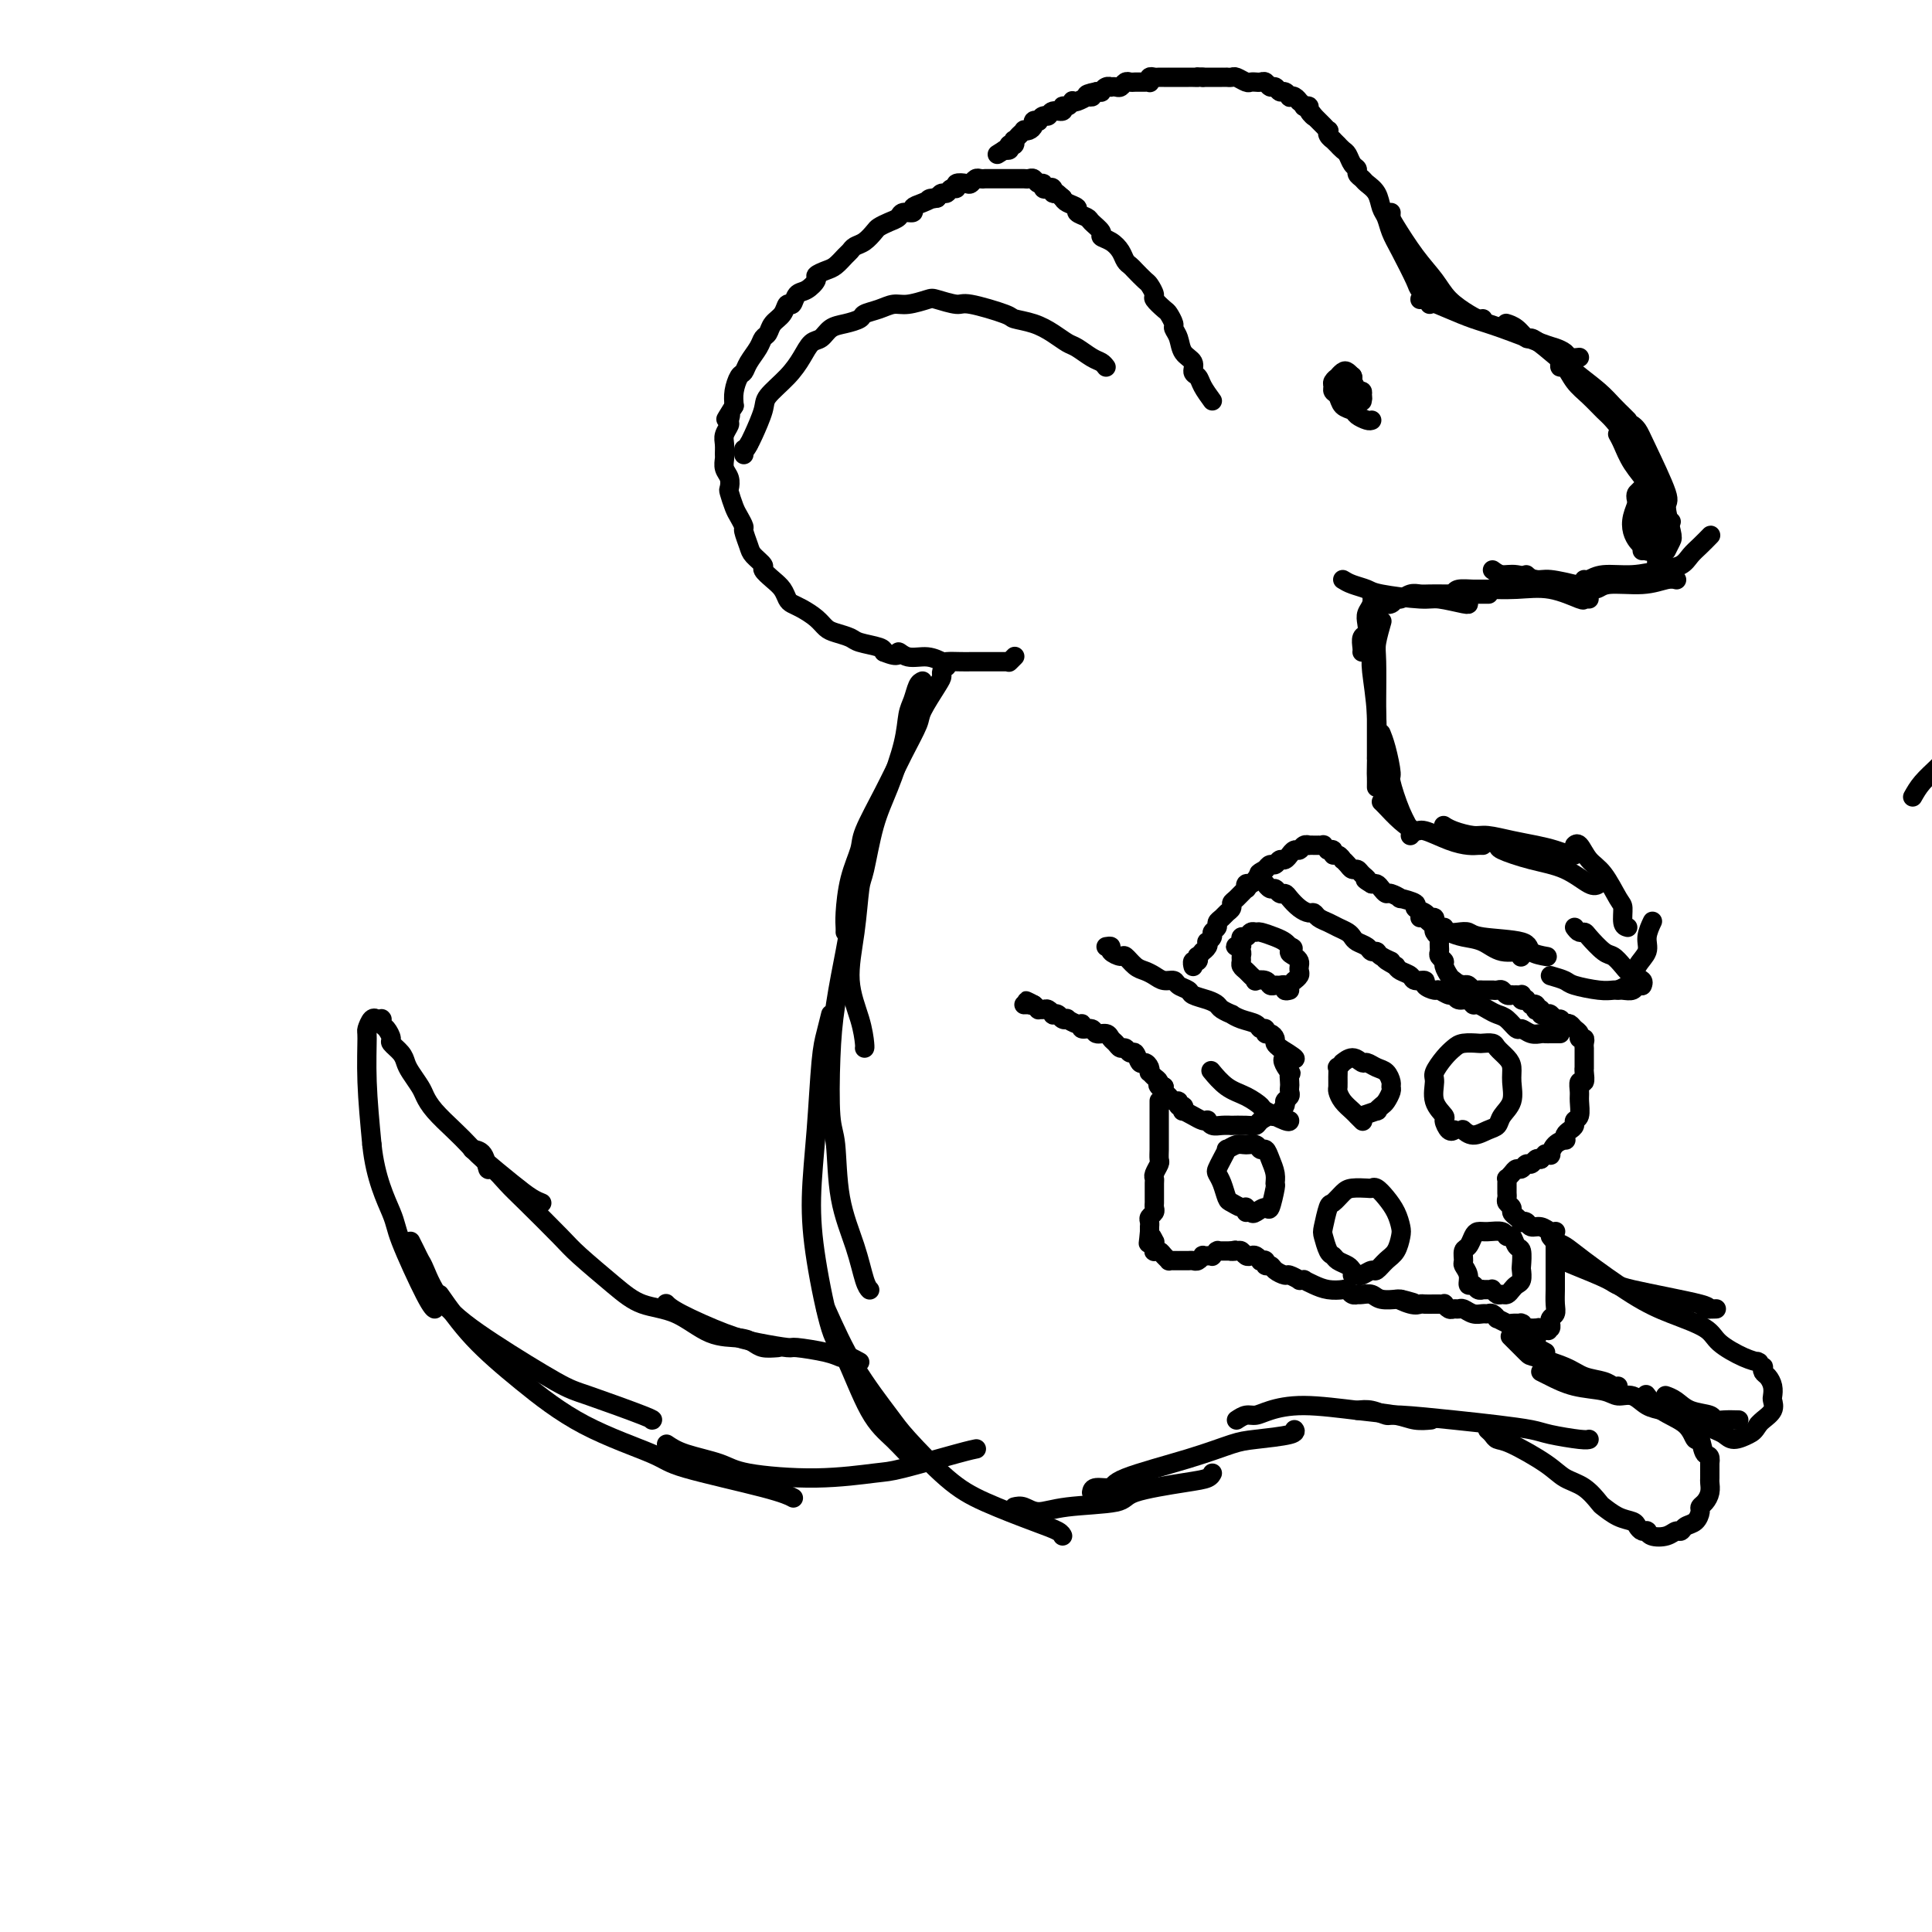 <svg viewBox='0 0 400 400' version='1.1' xmlns='http://www.w3.org/2000/svg' xmlns:xlink='http://www.w3.org/1999/xlink'><g fill='none' stroke='#000000' stroke-width='4' stroke-linecap='round' stroke-linejoin='round'><path d='M294,190c0.358,-0.089 0.717,-0.178 1,0c0.283,0.178 0.491,0.624 1,1c0.509,0.376 1.321,0.683 2,1c0.679,0.317 1.227,0.644 2,1c0.773,0.356 1.773,0.740 3,1c1.227,0.260 2.682,0.396 4,1c1.318,0.604 2.497,1.677 4,2c1.503,0.323 3.328,-0.105 4,0c0.672,0.105 0.192,0.744 0,1c-0.192,0.256 -0.096,0.128 0,0'/><path d='M299,192c0.249,0.416 0.498,0.831 1,1c0.502,0.169 1.256,0.090 2,0c0.744,-0.090 1.479,-0.192 2,0c0.521,0.192 0.830,0.678 3,1c2.170,0.322 6.203,0.478 8,1c1.797,0.522 1.358,1.408 2,2c0.642,0.592 2.365,0.890 3,1c0.635,0.110 0.181,0.031 0,0c-0.181,-0.031 -0.091,-0.016 0,0'/><path d='M321,202c1.172,0.340 2.344,0.679 3,1c0.656,0.321 0.795,0.623 2,1c1.205,0.377 3.474,0.829 5,1c1.526,0.171 2.307,0.060 3,0c0.693,-0.060 1.296,-0.069 2,0c0.704,0.069 1.508,0.214 2,0c0.492,-0.214 0.671,-0.788 1,-1c0.329,-0.212 0.808,-0.060 1,0c0.192,0.060 0.096,0.030 0,0'/><path d='M335,205c0.746,-0.381 1.491,-0.762 2,-1c0.509,-0.238 0.781,-0.334 1,-1c0.219,-0.666 0.384,-1.902 1,-3c0.616,-1.098 1.682,-2.060 2,-3c0.318,-0.940 -0.111,-1.860 0,-3c0.111,-1.140 0.761,-2.499 1,-3c0.239,-0.501 0.068,-0.143 0,0c-0.068,0.143 -0.034,0.072 0,0'/><path d='M337,192c-0.434,-0.108 -0.868,-0.215 -1,-1c-0.132,-0.785 0.039,-2.246 0,-3c-0.039,-0.754 -0.287,-0.801 -1,-2c-0.713,-1.199 -1.890,-3.551 -3,-5c-1.110,-1.449 -2.153,-1.997 -3,-3c-0.847,-1.003 -1.497,-2.462 -2,-3c-0.503,-0.538 -0.858,-0.154 -1,0c-0.142,0.154 -0.071,0.077 0,0'/><path d='M331,183c-0.444,0.294 -0.887,0.587 -2,0c-1.113,-0.587 -2.894,-2.056 -5,-3c-2.106,-0.944 -4.537,-1.363 -7,-2c-2.463,-0.637 -4.959,-1.490 -6,-2c-1.041,-0.510 -0.626,-0.676 -1,-1c-0.374,-0.324 -1.535,-0.807 -2,-1c-0.465,-0.193 -0.232,-0.097 0,0'/><path d='M326,177c-0.173,0.089 -0.347,0.177 -1,0c-0.653,-0.177 -1.787,-0.621 -3,-1c-1.213,-0.379 -2.506,-0.693 -4,-1c-1.494,-0.307 -3.189,-0.608 -5,-1c-1.811,-0.392 -3.740,-0.876 -5,-1c-1.260,-0.124 -1.853,0.111 -3,0c-1.147,-0.111 -2.847,-0.568 -4,-1c-1.153,-0.432 -1.758,-0.838 -2,-1c-0.242,-0.162 -0.121,-0.081 0,0'/><path d='M307,175c-0.280,-0.013 -0.560,-0.027 -1,0c-0.440,0.027 -1.041,0.093 -2,0c-0.959,-0.093 -2.278,-0.347 -4,-1c-1.722,-0.653 -3.849,-1.706 -5,-2c-1.151,-0.294 -1.328,0.170 -2,0c-0.672,-0.170 -1.840,-0.973 -3,-2c-1.160,-1.027 -2.312,-2.276 -3,-3c-0.688,-0.724 -0.911,-0.921 -1,-1c-0.089,-0.079 -0.045,-0.039 0,0'/><path d='M292,173c0.164,-0.145 0.328,-0.289 0,-1c-0.328,-0.711 -1.149,-1.988 -2,-4c-0.851,-2.012 -1.730,-4.760 -2,-6c-0.270,-1.240 0.071,-0.973 0,-2c-0.071,-1.027 -0.555,-3.347 -1,-5c-0.445,-1.653 -0.851,-2.637 -1,-3c-0.149,-0.363 -0.043,-0.104 0,0c0.043,0.104 0.021,0.052 0,0'/><path d='M285,163c0.008,-0.742 0.016,-1.485 0,-2c-0.016,-0.515 -0.057,-0.804 0,-3c0.057,-2.196 0.211,-6.300 0,-10c-0.211,-3.700 -0.788,-6.996 -1,-9c-0.212,-2.004 -0.061,-2.715 0,-3c0.061,-0.285 0.030,-0.142 0,0'/><path d='M285,157c0.000,-0.331 0.000,-0.662 0,-1c-0.000,-0.338 -0.001,-0.682 0,-2c0.001,-1.318 0.004,-3.608 0,-5c-0.004,-1.392 -0.015,-1.886 0,-4c0.015,-2.114 0.057,-5.848 0,-8c-0.057,-2.152 -0.211,-2.721 0,-4c0.211,-1.279 0.788,-3.267 1,-4c0.212,-0.733 0.061,-0.209 0,0c-0.061,0.209 -0.030,0.105 0,0'/><path d='M282,135c0.030,-0.214 0.060,-0.427 0,-1c-0.060,-0.573 -0.208,-1.504 0,-2c0.208,-0.496 0.774,-0.557 1,-1c0.226,-0.443 0.113,-1.268 0,-2c-0.113,-0.732 -0.226,-1.372 0,-2c0.226,-0.628 0.792,-1.246 1,-2c0.208,-0.754 0.060,-1.644 0,-2c-0.060,-0.356 -0.030,-0.178 0,0'/><path d='M278,120c0.537,0.331 1.075,0.662 2,1c0.925,0.338 2.238,0.683 3,1c0.762,0.317 0.975,0.607 3,1c2.025,0.393 5.863,0.890 8,1c2.137,0.110 2.573,-0.166 4,0c1.427,0.166 3.846,0.776 5,1c1.154,0.224 1.044,0.064 1,0c-0.044,-0.064 -0.022,-0.032 0,0'/><path d='M286,125c0.750,0.121 1.499,0.243 2,0c0.501,-0.243 0.752,-0.850 1,-1c0.248,-0.150 0.492,0.156 1,0c0.508,-0.156 1.279,-0.774 2,-1c0.721,-0.226 1.391,-0.061 2,0c0.609,0.061 1.156,0.016 2,0c0.844,-0.016 1.985,-0.004 3,0c1.015,0.004 1.905,0.001 3,0c1.095,-0.001 2.397,-0.000 3,0c0.603,0.000 0.509,0.000 1,0c0.491,-0.000 1.569,-0.000 2,0c0.431,0.000 0.216,0.000 0,0'/><path d='M301,123c0.137,-0.424 0.274,-0.848 1,-1c0.726,-0.152 2.041,-0.033 3,0c0.959,0.033 1.562,-0.019 3,0c1.438,0.019 3.709,0.110 6,0c2.291,-0.110 4.600,-0.422 7,0c2.400,0.422 4.891,1.577 6,2c1.109,0.423 0.837,0.114 1,0c0.163,-0.114 0.761,-0.033 1,0c0.239,0.033 0.120,0.016 0,0'/><path d='M309,118c0.613,0.455 1.227,0.910 2,1c0.773,0.090 1.706,-0.186 3,0c1.294,0.186 2.949,0.834 4,1c1.051,0.166 1.498,-0.151 3,0c1.502,0.151 4.058,0.772 5,1c0.942,0.228 0.269,0.065 0,0c-0.269,-0.065 -0.135,-0.033 0,0'/><path d='M316,119c0.341,0.299 0.681,0.598 1,1c0.319,0.402 0.615,0.907 2,1c1.385,0.093 3.859,-0.228 6,0c2.141,0.228 3.951,1.003 5,1c1.049,-0.003 1.339,-0.785 3,-1c1.661,-0.215 4.693,0.138 7,0c2.307,-0.138 3.890,-0.768 5,-1c1.110,-0.232 1.746,-0.066 2,0c0.254,0.066 0.127,0.033 0,0'/><path d='M328,120c0.224,0.120 0.448,0.240 1,0c0.552,-0.240 1.432,-0.841 3,-1c1.568,-0.159 3.823,0.124 6,0c2.177,-0.124 4.275,-0.654 6,-1c1.725,-0.346 3.075,-0.510 4,-1c0.925,-0.490 1.425,-1.308 2,-2c0.575,-0.692 1.226,-1.258 2,-2c0.774,-0.742 1.670,-1.661 2,-2c0.330,-0.339 0.094,-0.097 0,0c-0.094,0.097 -0.047,0.048 0,0'/><path d='M345,114c0.385,-0.764 0.769,-1.527 1,-2c0.231,-0.473 0.308,-0.655 0,-2c-0.308,-1.345 -1.000,-3.853 -1,-5c0.000,-1.147 0.693,-0.935 0,-3c-0.693,-2.065 -2.774,-6.409 -4,-9c-1.226,-2.591 -1.599,-3.428 -2,-4c-0.401,-0.572 -0.829,-0.878 -1,-1c-0.171,-0.122 -0.086,-0.061 0,0'/><path d='M346,108c-0.367,-0.278 -0.735,-0.555 -1,-1c-0.265,-0.445 -0.428,-1.057 -1,-2c-0.572,-0.943 -1.555,-2.218 -2,-3c-0.445,-0.782 -0.354,-1.071 -1,-2c-0.646,-0.929 -2.029,-2.496 -3,-4c-0.971,-1.504 -1.531,-2.943 -2,-4c-0.469,-1.057 -0.848,-1.730 -1,-2c-0.152,-0.270 -0.076,-0.135 0,0'/><path d='M341,103c-0.050,-0.716 -0.100,-1.431 0,-2c0.100,-0.569 0.351,-0.991 0,-2c-0.351,-1.009 -1.304,-2.605 -2,-4c-0.696,-1.395 -1.135,-2.588 -2,-4c-0.865,-1.412 -2.158,-3.041 -3,-4c-0.842,-0.959 -1.235,-1.247 -2,-2c-0.765,-0.753 -1.904,-1.971 -3,-3c-1.096,-1.029 -2.150,-1.870 -3,-3c-0.850,-1.130 -1.496,-2.550 -2,-3c-0.504,-0.450 -0.867,0.071 -1,0c-0.133,-0.071 -0.038,-0.735 0,-1c0.038,-0.265 0.019,-0.133 0,0'/><path d='M337,87c-0.258,-0.264 -0.516,-0.529 -1,-1c-0.484,-0.471 -1.194,-1.150 -2,-2c-0.806,-0.850 -1.707,-1.872 -3,-3c-1.293,-1.128 -2.979,-2.361 -5,-4c-2.021,-1.639 -4.377,-3.683 -6,-5c-1.623,-1.317 -2.512,-1.908 -3,-2c-0.488,-0.092 -0.574,0.316 -1,0c-0.426,-0.316 -1.192,-1.354 -2,-2c-0.808,-0.646 -1.660,-0.899 -2,-1c-0.340,-0.101 -0.170,-0.051 0,0'/><path d='M327,74c-0.783,0.085 -1.566,0.171 -2,0c-0.434,-0.171 -0.520,-0.598 -1,-1c-0.480,-0.402 -1.354,-0.779 -2,-1c-0.646,-0.221 -1.063,-0.287 -3,-1c-1.937,-0.713 -5.395,-2.072 -8,-3c-2.605,-0.928 -4.358,-1.426 -6,-2c-1.642,-0.574 -3.172,-1.226 -5,-2c-1.828,-0.774 -3.954,-1.671 -5,-2c-1.046,-0.329 -1.012,-0.088 -1,0c0.012,0.088 0.004,0.025 0,0c-0.004,-0.025 -0.002,-0.013 0,0'/><path d='M307,66c-0.300,0.047 -0.599,0.094 -1,0c-0.401,-0.094 -0.902,-0.330 -2,-1c-1.098,-0.670 -2.792,-1.776 -4,-3c-1.208,-1.224 -1.931,-2.566 -3,-4c-1.069,-1.434 -2.482,-2.959 -4,-5c-1.518,-2.041 -3.139,-4.599 -4,-6c-0.861,-1.401 -0.963,-1.647 -1,-2c-0.037,-0.353 -0.011,-0.815 0,-1c0.011,-0.185 0.005,-0.092 0,0'/><path d='M296,63c0.217,-0.215 0.433,-0.430 0,-1c-0.433,-0.570 -1.516,-1.493 -2,-2c-0.484,-0.507 -0.367,-0.596 -1,-2c-0.633,-1.404 -2.014,-4.123 -3,-6c-0.986,-1.877 -1.578,-2.912 -2,-4c-0.422,-1.088 -0.676,-2.228 -1,-3c-0.324,-0.772 -0.718,-1.176 -1,-2c-0.282,-0.824 -0.453,-2.066 -1,-3c-0.547,-0.934 -1.470,-1.559 -2,-2c-0.530,-0.441 -0.667,-0.699 -1,-1c-0.333,-0.301 -0.862,-0.644 -1,-1c-0.138,-0.356 0.117,-0.727 0,-1c-0.117,-0.273 -0.605,-0.450 -1,-1c-0.395,-0.550 -0.698,-1.472 -1,-2c-0.302,-0.528 -0.602,-0.663 -1,-1c-0.398,-0.337 -0.895,-0.878 -1,-1c-0.105,-0.122 0.182,0.173 0,0c-0.182,-0.173 -0.832,-0.816 -1,-1c-0.168,-0.184 0.147,0.090 0,0c-0.147,-0.090 -0.756,-0.545 -1,-1c-0.244,-0.455 -0.122,-0.911 0,-1c0.122,-0.089 0.244,0.187 0,0c-0.244,-0.187 -0.853,-0.837 -1,-1c-0.147,-0.163 0.167,0.163 0,0c-0.167,-0.163 -0.814,-0.813 -1,-1c-0.186,-0.187 0.090,0.089 0,0c-0.090,-0.089 -0.545,-0.545 -1,-1'/><path d='M272,24c-1.946,-2.430 -0.310,-0.507 0,0c0.310,0.507 -0.705,-0.404 -1,-1c-0.295,-0.596 0.132,-0.877 0,-1c-0.132,-0.123 -0.823,-0.089 -1,0c-0.177,0.089 0.159,0.234 0,0c-0.159,-0.234 -0.812,-0.846 -1,-1c-0.188,-0.154 0.090,0.151 0,0c-0.090,-0.151 -0.549,-0.757 -1,-1c-0.451,-0.243 -0.894,-0.122 -1,0c-0.106,0.122 0.126,0.244 0,0c-0.126,-0.244 -0.611,-0.854 -1,-1c-0.389,-0.146 -0.681,0.171 -1,0c-0.319,-0.171 -0.664,-0.830 -1,-1c-0.336,-0.170 -0.664,0.151 -1,0c-0.336,-0.151 -0.682,-0.773 -1,-1c-0.318,-0.227 -0.609,-0.060 -1,0c-0.391,0.060 -0.882,0.012 -1,0c-0.118,-0.012 0.137,0.011 0,0c-0.137,-0.011 -0.668,-0.055 -1,0c-0.332,0.055 -0.466,0.211 -1,0c-0.534,-0.211 -1.468,-0.789 -2,-1c-0.532,-0.211 -0.664,-0.057 -1,0c-0.336,0.057 -0.878,0.015 -1,0c-0.122,-0.015 0.175,-0.004 0,0c-0.175,0.004 -0.821,0.001 -1,0c-0.179,-0.001 0.111,-0.000 0,0c-0.111,0.000 -0.621,0.000 -1,0c-0.379,-0.000 -0.627,-0.000 -1,0c-0.373,0.000 -0.870,0.000 -1,0c-0.130,-0.000 0.106,-0.000 0,0c-0.106,0.000 -0.553,0.000 -1,0'/><path d='M249,16c-2.194,-0.155 -1.181,-0.041 -1,0c0.181,0.041 -0.472,0.011 -1,0c-0.528,-0.011 -0.930,-0.003 -1,0c-0.070,0.003 0.192,0.001 0,0c-0.192,-0.001 -0.839,-0.000 -1,0c-0.161,0.000 0.163,0.000 0,0c-0.163,-0.000 -0.813,-0.000 -1,0c-0.187,0.000 0.091,0.000 0,0c-0.091,-0.000 -0.549,-0.000 -1,0c-0.451,0.000 -0.894,0.000 -1,0c-0.106,-0.000 0.126,-0.001 0,0c-0.126,0.001 -0.608,0.004 -1,0c-0.392,-0.004 -0.693,-0.015 -1,0c-0.307,0.015 -0.621,0.057 -1,0c-0.379,-0.057 -0.824,-0.211 -1,0c-0.176,0.211 -0.085,0.789 0,1c0.085,0.211 0.163,0.057 0,0c-0.163,-0.057 -0.569,-0.015 -1,0c-0.431,0.015 -0.889,0.003 -1,0c-0.111,-0.003 0.125,0.003 0,0c-0.125,-0.003 -0.611,-0.015 -1,0c-0.389,0.015 -0.683,0.056 -1,0c-0.317,-0.056 -0.659,-0.211 -1,0c-0.341,0.211 -0.683,0.788 -1,1c-0.317,0.212 -0.611,0.061 -1,0c-0.389,-0.061 -0.874,-0.030 -1,0c-0.126,0.030 0.107,0.061 0,0c-0.107,-0.061 -0.554,-0.212 -1,0c-0.446,0.212 -0.889,0.788 -1,1c-0.111,0.212 0.111,0.061 0,0c-0.111,-0.061 -0.556,-0.030 -1,0'/><path d='M227,19c-3.562,0.686 -1.466,0.902 -1,1c0.466,0.098 -0.698,0.078 -1,0c-0.302,-0.078 0.256,-0.213 0,0c-0.256,0.213 -1.327,0.774 -2,1c-0.673,0.226 -0.949,0.117 -1,0c-0.051,-0.117 0.123,-0.243 0,0c-0.123,0.243 -0.544,0.854 -1,1c-0.456,0.146 -0.948,-0.172 -1,0c-0.052,0.172 0.336,0.834 0,1c-0.336,0.166 -1.395,-0.166 -2,0c-0.605,0.166 -0.754,0.828 -1,1c-0.246,0.172 -0.587,-0.147 -1,0c-0.413,0.147 -0.898,0.761 -1,1c-0.102,0.239 0.179,0.103 0,0c-0.179,-0.103 -0.817,-0.172 -1,0c-0.183,0.172 0.091,0.586 0,1c-0.091,0.414 -0.546,0.829 -1,1c-0.454,0.171 -0.905,0.097 -1,0c-0.095,-0.097 0.167,-0.218 0,0c-0.167,0.218 -0.763,0.775 -1,1c-0.237,0.225 -0.115,0.117 0,0c0.115,-0.117 0.223,-0.242 0,0c-0.223,0.242 -0.778,0.850 -1,1c-0.222,0.150 -0.112,-0.157 0,0c0.112,0.157 0.227,0.778 0,1c-0.227,0.222 -0.797,0.045 -1,0c-0.203,-0.045 -0.041,0.040 0,0c0.041,-0.040 -0.041,-0.207 0,0c0.041,0.207 0.203,0.786 0,1c-0.203,0.214 -0.772,0.061 -1,0c-0.228,-0.061 -0.114,-0.031 0,0'/><path d='M208,31c-2.956,1.867 -0.844,0.533 0,0c0.844,-0.533 0.422,-0.267 0,0'/><path d='M251,83c-0.766,-1.058 -1.533,-2.117 -2,-3c-0.467,-0.883 -0.636,-1.591 -1,-2c-0.364,-0.409 -0.925,-0.519 -1,-1c-0.075,-0.481 0.335,-1.332 0,-2c-0.335,-0.668 -1.413,-1.153 -2,-2c-0.587,-0.847 -0.681,-2.057 -1,-3c-0.319,-0.943 -0.864,-1.619 -1,-2c-0.136,-0.381 0.136,-0.468 0,-1c-0.136,-0.532 -0.681,-1.508 -1,-2c-0.319,-0.492 -0.413,-0.498 -1,-1c-0.587,-0.502 -1.667,-1.500 -2,-2c-0.333,-0.500 0.079,-0.501 0,-1c-0.079,-0.499 -0.651,-1.495 -1,-2c-0.349,-0.505 -0.474,-0.519 -1,-1c-0.526,-0.481 -1.453,-1.428 -2,-2c-0.547,-0.572 -0.715,-0.769 -1,-1c-0.285,-0.231 -0.687,-0.495 -1,-1c-0.313,-0.505 -0.536,-1.252 -1,-2c-0.464,-0.748 -1.170,-1.496 -2,-2c-0.830,-0.504 -1.786,-0.765 -2,-1c-0.214,-0.235 0.312,-0.444 0,-1c-0.312,-0.556 -1.463,-1.458 -2,-2c-0.537,-0.542 -0.459,-0.722 -1,-1c-0.541,-0.278 -1.702,-0.652 -2,-1c-0.298,-0.348 0.266,-0.671 0,-1c-0.266,-0.329 -1.362,-0.666 -2,-1c-0.638,-0.334 -0.819,-0.667 -1,-1'/><path d='M220,41c-3.249,-2.952 -2.372,-1.331 -2,-1c0.372,0.331 0.240,-0.628 0,-1c-0.240,-0.372 -0.589,-0.156 -1,0c-0.411,0.156 -0.884,0.252 -1,0c-0.116,-0.252 0.123,-0.852 0,-1c-0.123,-0.148 -0.610,0.157 -1,0c-0.390,-0.157 -0.682,-0.774 -1,-1c-0.318,-0.226 -0.662,-0.061 -1,0c-0.338,0.061 -0.669,0.016 -1,0c-0.331,-0.016 -0.662,-0.004 -1,0c-0.338,0.004 -0.682,0.001 -1,0c-0.318,-0.001 -0.610,-0.000 -1,0c-0.390,0.000 -0.879,0.000 -1,0c-0.121,-0.000 0.126,-0.000 0,0c-0.126,0.000 -0.626,0.000 -1,0c-0.374,-0.000 -0.621,-0.000 -1,0c-0.379,0.000 -0.889,0.000 -1,0c-0.111,-0.000 0.178,-0.001 0,0c-0.178,0.001 -0.821,0.004 -1,0c-0.179,-0.004 0.108,-0.015 0,0c-0.108,0.015 -0.611,0.055 -1,0c-0.389,-0.055 -0.664,-0.207 -1,0c-0.336,0.207 -0.734,0.772 -1,1c-0.266,0.228 -0.400,0.118 -1,0c-0.600,-0.118 -1.666,-0.242 -2,0c-0.334,0.242 0.065,0.852 0,1c-0.065,0.148 -0.595,-0.167 -1,0c-0.405,0.167 -0.686,0.814 -1,1c-0.314,0.186 -0.661,-0.090 -1,0c-0.339,0.090 -0.669,0.545 -1,1'/><path d='M194,41c-2.924,0.570 -1.235,-0.006 -1,0c0.235,0.006 -0.983,0.593 -2,1c-1.017,0.407 -1.833,0.634 -2,1c-0.167,0.366 0.316,0.872 0,1c-0.316,0.128 -1.432,-0.121 -2,0c-0.568,0.121 -0.589,0.614 -1,1c-0.411,0.386 -1.213,0.667 -2,1c-0.787,0.333 -1.559,0.719 -2,1c-0.441,0.281 -0.551,0.455 -1,1c-0.449,0.545 -1.237,1.459 -2,2c-0.763,0.541 -1.502,0.708 -2,1c-0.498,0.292 -0.754,0.708 -1,1c-0.246,0.292 -0.481,0.458 -1,1c-0.519,0.542 -1.322,1.459 -2,2c-0.678,0.541 -1.232,0.707 -2,1c-0.768,0.293 -1.750,0.713 -2,1c-0.250,0.287 0.231,0.439 0,1c-0.231,0.561 -1.174,1.529 -2,2c-0.826,0.471 -1.534,0.443 -2,1c-0.466,0.557 -0.688,1.697 -1,2c-0.312,0.303 -0.714,-0.232 -1,0c-0.286,0.232 -0.457,1.230 -1,2c-0.543,0.770 -1.459,1.312 -2,2c-0.541,0.688 -0.708,1.522 -1,2c-0.292,0.478 -0.708,0.599 -1,1c-0.292,0.401 -0.460,1.083 -1,2c-0.540,0.917 -1.451,2.069 -2,3c-0.549,0.931 -0.735,1.641 -1,2c-0.265,0.359 -0.610,0.366 -1,1c-0.390,0.634 -0.826,1.895 -1,3c-0.174,1.105 -0.087,2.052 0,3'/><path d='M152,84c-2.852,4.579 -1.482,2.525 -1,2c0.482,-0.525 0.077,0.479 0,1c-0.077,0.521 0.176,0.558 0,1c-0.176,0.442 -0.780,1.287 -1,2c-0.220,0.713 -0.055,1.293 0,2c0.055,0.707 0.001,1.542 0,2c-0.001,0.458 0.051,0.541 0,1c-0.051,0.459 -0.207,1.296 0,2c0.207,0.704 0.776,1.276 1,2c0.224,0.724 0.102,1.599 0,2c-0.102,0.401 -0.186,0.329 0,1c0.186,0.671 0.642,2.084 1,3c0.358,0.916 0.619,1.333 1,2c0.381,0.667 0.880,1.583 1,2c0.120,0.417 -0.141,0.334 0,1c0.141,0.666 0.685,2.079 1,3c0.315,0.921 0.403,1.349 1,2c0.597,0.651 1.704,1.526 2,2c0.296,0.474 -0.220,0.547 0,1c0.220,0.453 1.174,1.286 2,2c0.826,0.714 1.523,1.307 2,2c0.477,0.693 0.733,1.485 1,2c0.267,0.515 0.546,0.754 1,1c0.454,0.246 1.085,0.500 2,1c0.915,0.500 2.116,1.247 3,2c0.884,0.753 1.452,1.511 2,2c0.548,0.489 1.075,0.708 2,1c0.925,0.292 2.248,0.655 3,1c0.752,0.345 0.933,0.670 2,1c1.067,0.330 3.019,0.666 4,1c0.981,0.334 0.990,0.667 1,1'/><path d='M183,135c3.550,1.482 2.924,0.187 3,0c0.076,-0.187 0.853,0.735 2,1c1.147,0.265 2.663,-0.125 4,0c1.337,0.125 2.495,0.766 3,1c0.505,0.234 0.358,0.063 1,0c0.642,-0.063 2.073,-0.017 3,0c0.927,0.017 1.351,0.004 2,0c0.649,-0.004 1.522,-0.001 2,0c0.478,0.001 0.559,0.000 1,0c0.441,-0.000 1.242,0.001 2,0c0.758,-0.001 1.475,-0.004 2,0c0.525,0.004 0.859,0.015 1,0c0.141,-0.015 0.090,-0.057 0,0c-0.090,0.057 -0.220,0.211 0,0c0.220,-0.211 0.791,-0.789 1,-1c0.209,-0.211 0.056,-0.057 0,0c-0.056,0.057 -0.016,0.016 0,0c0.016,-0.016 0.008,-0.008 0,0'/><path d='M284,87c-0.212,0.087 -0.424,0.174 -1,0c-0.576,-0.174 -1.517,-0.610 -2,-1c-0.483,-0.390 -0.507,-0.735 -1,-1c-0.493,-0.265 -1.454,-0.452 -2,-1c-0.546,-0.548 -0.678,-1.457 -1,-2c-0.322,-0.543 -0.833,-0.719 -1,-1c-0.167,-0.281 0.011,-0.667 0,-1c-0.011,-0.333 -0.210,-0.612 0,-1c0.210,-0.388 0.831,-0.885 1,-1c0.169,-0.115 -0.112,0.151 0,0c0.112,-0.151 0.619,-0.721 1,-1c0.381,-0.279 0.638,-0.267 1,0c0.362,0.267 0.829,0.790 1,1c0.171,0.210 0.046,0.109 0,0c-0.046,-0.109 -0.011,-0.225 0,0c0.011,0.225 -0.001,0.793 0,1c0.001,0.207 0.014,0.055 0,0c-0.014,-0.055 -0.056,-0.014 0,0c0.056,0.014 0.211,0.000 0,0c-0.211,-0.000 -0.789,0.014 -1,0c-0.211,-0.014 -0.057,-0.055 0,0c0.057,0.055 0.015,0.207 0,0c-0.015,-0.207 -0.004,-0.773 0,-1c0.004,-0.227 0.002,-0.113 0,0'/><path d='M279,78c0.500,-0.500 0.250,-0.250 0,0'/><path d='M278,80c0.332,0.032 0.663,0.064 1,0c0.337,-0.064 0.679,-0.223 1,0c0.321,0.223 0.622,0.830 1,1c0.378,0.170 0.833,-0.097 1,0c0.167,0.097 0.046,0.558 0,1c-0.046,0.442 -0.016,0.865 0,1c0.016,0.135 0.019,-0.018 0,0c-0.019,0.018 -0.062,0.207 0,0c0.062,-0.207 0.227,-0.811 0,-1c-0.227,-0.189 -0.845,0.037 -1,0c-0.155,-0.037 0.155,-0.335 0,-1c-0.155,-0.665 -0.774,-1.695 -1,-2c-0.226,-0.305 -0.061,0.114 0,0c0.061,-0.114 0.016,-0.763 0,-1c-0.016,-0.237 -0.004,-0.064 0,0c0.004,0.064 0.001,0.017 0,0c-0.001,-0.017 -0.000,-0.005 0,0c0.000,0.005 0.000,0.002 0,0'/><path d='M340,114c-0.001,-0.327 -0.001,-0.655 0,-1c0.001,-0.345 0.004,-0.709 0,-1c-0.004,-0.291 -0.015,-0.509 0,-1c0.015,-0.491 0.057,-1.256 0,-2c-0.057,-0.744 -0.211,-1.467 0,-2c0.211,-0.533 0.789,-0.875 1,-1c0.211,-0.125 0.056,-0.033 0,0c-0.056,0.033 -0.011,0.007 0,0c0.011,-0.007 -0.011,0.004 0,0c0.011,-0.004 0.056,-0.022 0,0c-0.056,0.022 -0.211,0.084 0,0c0.211,-0.084 0.789,-0.315 1,0c0.211,0.315 0.057,1.176 0,2c-0.057,0.824 -0.015,1.612 0,2c0.015,0.388 0.004,0.378 0,1c-0.004,0.622 -0.001,1.876 0,2c0.001,0.124 0.000,-0.883 0,-1c-0.000,-0.117 -0.000,0.655 0,1c0.000,0.345 0.000,0.264 0,0c-0.000,-0.264 -0.000,-0.711 0,-1c0.000,-0.289 0.000,-0.420 0,-1c-0.000,-0.580 -0.000,-1.609 0,-2c0.000,-0.391 0.000,-0.144 0,0c-0.000,0.144 -0.000,0.184 0,0c0.000,-0.184 0.000,-0.592 0,-1'/><path d='M342,108c0.305,-0.697 0.068,0.560 0,1c-0.068,0.440 0.034,0.062 0,0c-0.034,-0.062 -0.205,0.191 0,1c0.205,0.809 0.787,2.175 1,3c0.213,0.825 0.057,1.108 0,1c-0.057,-0.108 -0.015,-0.606 0,0c0.015,0.606 0.004,2.316 0,3c-0.004,0.684 -0.002,0.342 0,0'/><path d='M341,114c0.090,0.094 0.181,0.189 0,0c-0.181,-0.189 -0.633,-0.660 -1,-1c-0.367,-0.340 -0.649,-0.549 -1,-1c-0.351,-0.451 -0.770,-1.143 -1,-2c-0.230,-0.857 -0.269,-1.880 0,-3c0.269,-1.120 0.846,-2.339 1,-3c0.154,-0.661 -0.116,-0.766 0,-1c0.116,-0.234 0.617,-0.599 1,-1c0.383,-0.401 0.646,-0.838 1,-1c0.354,-0.162 0.799,-0.050 1,0c0.201,0.050 0.159,0.039 0,0c-0.159,-0.039 -0.435,-0.106 0,0c0.435,0.106 1.582,0.385 2,1c0.418,0.615 0.108,1.566 0,2c-0.108,0.434 -0.015,0.351 0,1c0.015,0.649 -0.049,2.030 0,3c0.049,0.970 0.210,1.528 0,2c-0.210,0.472 -0.791,0.858 -1,1c-0.209,0.142 -0.045,0.040 0,0c0.045,-0.040 -0.029,-0.019 0,0c0.029,0.019 0.163,0.035 0,0c-0.163,-0.035 -0.621,-0.123 -1,0c-0.379,0.123 -0.679,0.456 -1,0c-0.321,-0.456 -0.663,-1.702 -1,-3c-0.337,-1.298 -0.668,-2.649 -1,-4'/><path d='M339,104c-0.602,-1.552 -0.109,-1.934 0,-2c0.109,-0.066 -0.168,0.182 0,0c0.168,-0.182 0.781,-0.795 1,-1c0.219,-0.205 0.045,-0.003 0,0c-0.045,0.003 0.041,-0.194 0,0c-0.041,0.194 -0.207,0.777 0,1c0.207,0.223 0.788,0.084 1,1c0.212,0.916 0.057,2.886 0,4c-0.057,1.114 -0.015,1.371 0,2c0.015,0.629 0.004,1.631 0,2c-0.004,0.369 -0.001,0.105 0,0c0.001,-0.105 0.001,-0.053 0,0'/><path d='M229,196c0.479,-0.079 0.957,-0.158 1,0c0.043,0.158 -0.351,0.553 0,1c0.351,0.447 1.445,0.946 2,1c0.555,0.054 0.571,-0.335 1,0c0.429,0.335 1.271,1.395 2,2c0.729,0.605 1.346,0.753 2,1c0.654,0.247 1.345,0.591 2,1c0.655,0.409 1.273,0.883 2,1c0.727,0.117 1.563,-0.123 2,0c0.437,0.123 0.474,0.610 1,1c0.526,0.390 1.540,0.681 2,1c0.460,0.319 0.366,0.664 1,1c0.634,0.336 1.997,0.664 3,1c1.003,0.336 1.647,0.682 2,1c0.353,0.318 0.417,0.610 1,1c0.583,0.390 1.686,0.879 2,1c0.314,0.121 -0.161,-0.126 0,0c0.161,0.126 0.956,0.626 2,1c1.044,0.374 2.335,0.621 3,1c0.665,0.379 0.704,0.889 1,1c0.296,0.111 0.849,-0.178 1,0c0.151,0.178 -0.100,0.821 0,1c0.100,0.179 0.553,-0.107 1,0c0.447,0.107 0.890,0.606 1,1c0.110,0.394 -0.111,0.684 0,1c0.111,0.316 0.556,0.658 1,1'/><path d='M265,217c5.735,3.512 2.073,1.791 1,2c-1.073,0.209 0.444,2.346 1,3c0.556,0.654 0.150,-0.176 0,0c-0.150,0.176 -0.044,1.357 0,2c0.044,0.643 0.028,0.748 0,1c-0.028,0.252 -0.067,0.650 0,1c0.067,0.350 0.240,0.653 0,1c-0.240,0.347 -0.894,0.737 -1,1c-0.106,0.263 0.337,0.400 0,1c-0.337,0.600 -1.454,1.663 -2,2c-0.546,0.337 -0.522,-0.053 -1,0c-0.478,0.053 -1.457,0.550 -2,1c-0.543,0.450 -0.649,0.852 -1,1c-0.351,0.148 -0.948,0.041 -2,0c-1.052,-0.041 -2.559,-0.015 -3,0c-0.441,0.015 0.184,0.018 0,0c-0.184,-0.018 -1.176,-0.057 -2,0c-0.824,0.057 -1.480,0.209 -2,0c-0.520,-0.209 -0.903,-0.778 -1,-1c-0.097,-0.222 0.093,-0.097 0,0c-0.093,0.097 -0.469,0.165 -1,0c-0.531,-0.165 -1.218,-0.565 -2,-1c-0.782,-0.435 -1.659,-0.905 -2,-1c-0.341,-0.095 -0.147,0.186 0,0c0.147,-0.186 0.247,-0.837 0,-1c-0.247,-0.163 -0.840,0.164 -1,0c-0.160,-0.164 0.115,-0.817 0,-1c-0.115,-0.183 -0.618,0.106 -1,0c-0.382,-0.106 -0.641,-0.605 -1,-1c-0.359,-0.395 -0.817,-0.684 -1,-1c-0.183,-0.316 -0.092,-0.658 0,-1'/><path d='M241,225c-1.785,-1.189 -1.249,-0.160 -1,0c0.249,0.160 0.211,-0.548 0,-1c-0.211,-0.452 -0.595,-0.647 -1,-1c-0.405,-0.353 -0.829,-0.863 -1,-1c-0.171,-0.137 -0.087,0.099 0,0c0.087,-0.099 0.178,-0.533 0,-1c-0.178,-0.467 -0.625,-0.966 -1,-1c-0.375,-0.034 -0.678,0.398 -1,0c-0.322,-0.398 -0.664,-1.626 -1,-2c-0.336,-0.374 -0.668,0.107 -1,0c-0.332,-0.107 -0.665,-0.803 -1,-1c-0.335,-0.197 -0.671,0.106 -1,0c-0.329,-0.106 -0.650,-0.621 -1,-1c-0.350,-0.379 -0.728,-0.622 -1,-1c-0.272,-0.378 -0.436,-0.890 -1,-1c-0.564,-0.110 -1.526,0.182 -2,0c-0.474,-0.182 -0.461,-0.837 -1,-1c-0.539,-0.163 -1.632,0.166 -2,0c-0.368,-0.166 -0.011,-0.828 0,-1c0.011,-0.172 -0.326,0.146 -1,0c-0.674,-0.146 -1.687,-0.757 -2,-1c-0.313,-0.243 0.075,-0.117 0,0c-0.075,0.117 -0.612,0.224 -1,0c-0.388,-0.224 -0.629,-0.778 -1,-1c-0.371,-0.222 -0.874,-0.112 -1,0c-0.126,0.112 0.125,0.227 0,0c-0.125,-0.227 -0.625,-0.796 -1,-1c-0.375,-0.204 -0.626,-0.044 -1,0c-0.374,0.044 -0.870,-0.026 -1,0c-0.130,0.026 0.106,0.150 0,0c-0.106,-0.150 -0.553,-0.575 -1,-1'/><path d='M214,208c-3.189,-1.547 -0.662,-0.415 0,0c0.662,0.415 -0.541,0.111 -1,0c-0.459,-0.111 -0.175,-0.030 0,0c0.175,0.030 0.239,0.008 0,0c-0.239,-0.008 -0.783,-0.002 -1,0c-0.217,0.002 -0.109,0.001 0,0'/><path d='M196,138c-0.429,0.333 -0.859,0.667 -1,1c-0.141,0.333 0.006,0.666 0,1c-0.006,0.334 -0.167,0.669 -1,2c-0.833,1.331 -2.339,3.658 -3,5c-0.661,1.342 -0.477,1.697 -1,3c-0.523,1.303 -1.754,3.553 -3,6c-1.246,2.447 -2.505,5.092 -4,8c-1.495,2.908 -3.224,6.078 -4,8c-0.776,1.922 -0.600,2.596 -1,4c-0.400,1.404 -1.375,3.539 -2,6c-0.625,2.461 -0.899,5.247 -1,7c-0.101,1.753 -0.027,2.472 0,3c0.027,0.528 0.008,0.865 0,1c-0.008,0.135 -0.004,0.067 0,0'/><path d='M191,141c-0.337,0.141 -0.673,0.283 -1,1c-0.327,0.717 -0.643,2.010 -1,3c-0.357,0.990 -0.754,1.677 -1,3c-0.246,1.323 -0.342,3.283 -1,6c-0.658,2.717 -1.877,6.190 -3,9c-1.123,2.810 -2.149,4.959 -3,8c-0.851,3.041 -1.528,6.976 -2,9c-0.472,2.024 -0.739,2.136 -1,4c-0.261,1.864 -0.515,5.480 -1,9c-0.485,3.520 -1.202,6.943 -1,10c0.202,3.057 1.322,5.747 2,8c0.678,2.253 0.913,4.068 1,5c0.087,0.932 0.025,0.981 0,1c-0.025,0.019 -0.012,0.010 0,0'/><path d='M179,179c-0.335,0.688 -0.671,1.377 -1,2c-0.329,0.623 -0.652,1.181 -1,3c-0.348,1.819 -0.721,4.900 -1,7c-0.279,2.100 -0.464,3.220 -1,6c-0.536,2.780 -1.425,7.219 -2,11c-0.575,3.781 -0.838,6.903 -1,11c-0.162,4.097 -0.223,9.167 0,12c0.223,2.833 0.729,3.428 1,6c0.271,2.572 0.307,7.120 1,11c0.693,3.880 2.042,7.092 3,10c0.958,2.908 1.525,5.511 2,7c0.475,1.489 0.859,1.862 1,2c0.141,0.138 0.040,0.039 0,0c-0.040,-0.039 -0.020,-0.020 0,0'/><path d='M172,210c-0.331,1.343 -0.662,2.686 -1,4c-0.338,1.314 -0.684,2.601 -1,6c-0.316,3.399 -0.603,8.912 -1,14c-0.397,5.088 -0.904,9.750 -1,14c-0.096,4.250 0.220,8.088 1,13c0.780,4.912 2.023,10.897 3,14c0.977,3.103 1.687,3.325 3,6c1.313,2.675 3.227,7.802 5,11c1.773,3.198 3.403,4.465 5,6c1.597,1.535 3.161,3.336 4,4c0.839,0.664 0.954,0.190 1,0c0.046,-0.190 0.023,-0.095 0,0'/><path d='M171,271c1.812,4.035 3.624,8.070 6,12c2.376,3.930 5.317,7.756 7,10c1.683,2.244 2.107,2.905 4,5c1.893,2.095 5.253,5.623 8,8c2.747,2.377 4.880,3.604 8,5c3.120,1.396 7.228,2.962 10,4c2.772,1.038 4.208,1.549 5,2c0.792,0.451 0.941,0.843 1,1c0.059,0.157 0.030,0.078 0,0'/><path d='M210,312c0.610,-0.139 1.220,-0.278 2,0c0.780,0.278 1.730,0.971 3,1c1.270,0.029 2.858,-0.608 6,-1c3.142,-0.392 7.837,-0.540 10,-1c2.163,-0.460 1.795,-1.234 4,-2c2.205,-0.766 6.983,-1.525 10,-2c3.017,-0.475 4.274,-0.666 5,-1c0.726,-0.334 0.922,-0.810 1,-1c0.078,-0.190 0.039,-0.095 0,0'/><path d='M226,309c0.086,-0.457 0.172,-0.914 1,-1c0.828,-0.086 2.398,0.198 3,0c0.602,-0.198 0.235,-0.879 3,-2c2.765,-1.121 8.660,-2.682 13,-4c4.340,-1.318 7.124,-2.392 9,-3c1.876,-0.608 2.843,-0.751 5,-1c2.157,-0.249 5.504,-0.606 7,-1c1.496,-0.394 1.142,-0.827 1,-1c-0.142,-0.173 -0.071,-0.087 0,0'/><path d='M256,294c0.673,-0.443 1.345,-0.886 2,-1c0.655,-0.114 1.291,0.102 2,0c0.709,-0.102 1.491,-0.521 3,-1c1.509,-0.479 3.746,-1.018 7,-1c3.254,0.018 7.524,0.593 11,1c3.476,0.407 6.159,0.645 8,1c1.841,0.355 2.842,0.826 4,1c1.158,0.174 2.474,0.050 3,0c0.526,-0.050 0.263,-0.025 0,0'/><path d='M281,292c0.946,-0.120 1.891,-0.239 3,0c1.109,0.239 2.380,0.838 3,1c0.620,0.162 0.589,-0.111 3,0c2.411,0.111 7.266,0.608 11,1c3.734,0.392 6.349,0.679 9,1c2.651,0.321 5.337,0.674 7,1c1.663,0.326 2.301,0.623 4,1c1.699,0.377 4.457,0.832 6,1c1.543,0.168 1.869,0.048 2,0c0.131,-0.048 0.065,-0.024 0,0'/><path d='M308,296c0.350,0.313 0.701,0.626 1,1c0.299,0.374 0.548,0.809 1,1c0.452,0.191 1.109,0.139 3,1c1.891,0.861 5.016,2.635 7,4c1.984,1.365 2.827,2.320 4,3c1.173,0.680 2.675,1.085 4,2c1.325,0.915 2.474,2.339 3,3c0.526,0.661 0.431,0.559 1,1c0.569,0.441 1.802,1.424 3,2c1.198,0.576 2.359,0.743 3,1c0.641,0.257 0.760,0.604 1,1c0.240,0.396 0.601,0.842 1,1c0.399,0.158 0.834,0.029 1,0c0.166,-0.029 0.061,0.041 0,0c-0.061,-0.041 -0.080,-0.192 0,0c0.080,0.192 0.258,0.728 1,1c0.742,0.272 2.048,0.281 3,0c0.952,-0.281 1.552,-0.853 2,-1c0.448,-0.147 0.746,0.129 1,0c0.254,-0.129 0.463,-0.664 1,-1c0.537,-0.336 1.402,-0.474 2,-1c0.598,-0.526 0.931,-1.440 1,-2c0.069,-0.560 -0.125,-0.764 0,-1c0.125,-0.236 0.569,-0.502 1,-1c0.431,-0.498 0.847,-1.226 1,-2c0.153,-0.774 0.041,-1.593 0,-2c-0.041,-0.407 -0.012,-0.402 0,-1c0.012,-0.598 0.006,-1.799 0,-3'/><path d='M354,303c0.286,-2.117 -0.500,-1.409 -1,-2c-0.500,-0.591 -0.716,-2.481 -1,-3c-0.284,-0.519 -0.636,0.334 -1,0c-0.364,-0.334 -0.738,-1.855 -2,-3c-1.262,-1.145 -3.410,-1.915 -5,-3c-1.590,-1.085 -2.620,-2.484 -3,-3c-0.380,-0.516 -0.108,-0.147 0,0c0.108,0.147 0.054,0.074 0,0'/><path d='M350,294c-0.660,0.087 -1.320,0.173 -2,0c-0.680,-0.173 -1.379,-0.606 -2,-1c-0.621,-0.394 -1.164,-0.750 -2,-1c-0.836,-0.250 -1.965,-0.395 -3,-1c-1.035,-0.605 -1.975,-1.671 -3,-2c-1.025,-0.329 -2.135,0.080 -3,0c-0.865,-0.080 -1.486,-0.648 -3,-1c-1.514,-0.352 -3.921,-0.486 -6,-1c-2.079,-0.514 -3.829,-1.408 -5,-2c-1.171,-0.592 -1.763,-0.884 -2,-1c-0.237,-0.116 -0.118,-0.058 0,0'/><path d='M335,287c-0.297,0.095 -0.595,0.190 -1,0c-0.405,-0.190 -0.918,-0.664 -2,-1c-1.082,-0.336 -2.732,-0.532 -4,-1c-1.268,-0.468 -2.154,-1.208 -4,-2c-1.846,-0.792 -4.652,-1.638 -6,-2c-1.348,-0.362 -1.238,-0.241 -2,-1c-0.762,-0.759 -2.398,-2.397 -3,-3c-0.602,-0.603 -0.172,-0.172 0,0c0.172,0.172 0.086,0.086 0,0'/><path d='M320,280c-1.381,-0.732 -2.762,-1.464 -3,-2c-0.238,-0.536 0.667,-0.875 1,-1c0.333,-0.125 0.095,-0.036 0,0c-0.095,0.036 -0.048,0.018 0,0'/><path d='M323,260c0.398,0.390 0.796,0.780 1,1c0.204,0.220 0.213,0.269 2,1c1.787,0.731 5.351,2.143 7,3c1.649,0.857 1.381,1.158 5,2c3.619,0.842 11.125,2.226 14,3c2.875,0.774 1.120,0.939 1,1c-0.120,0.061 1.394,0.017 2,0c0.606,-0.017 0.303,-0.009 0,0'/><path d='M321,256c0.250,0.351 0.500,0.702 1,1c0.500,0.298 1.251,0.544 2,1c0.749,0.456 1.496,1.122 4,3c2.504,1.878 6.764,4.969 10,7c3.236,2.031 5.449,3.003 8,4c2.551,0.997 5.440,2.019 7,3c1.560,0.981 1.790,1.922 3,3c1.210,1.078 3.400,2.293 5,3c1.600,0.707 2.611,0.907 3,1c0.389,0.093 0.156,0.081 0,0c-0.156,-0.081 -0.235,-0.230 0,0c0.235,0.230 0.785,0.838 1,1c0.215,0.162 0.096,-0.121 0,0c-0.096,0.121 -0.170,0.648 0,1c0.170,0.352 0.583,0.531 1,1c0.417,0.469 0.837,1.228 1,2c0.163,0.772 0.068,1.555 0,2c-0.068,0.445 -0.109,0.550 0,1c0.109,0.450 0.370,1.244 0,2c-0.370,0.756 -1.369,1.473 -2,2c-0.631,0.527 -0.895,0.865 -1,1c-0.105,0.135 -0.053,0.068 0,0'/><path d='M364,295c-0.761,1.307 -1.164,1.576 -2,2c-0.836,0.424 -2.105,1.003 -3,1c-0.895,-0.003 -1.415,-0.588 -2,-1c-0.585,-0.412 -1.234,-0.649 -2,-1c-0.766,-0.351 -1.647,-0.814 -2,-1c-0.353,-0.186 -0.176,-0.093 0,0'/><path d='M360,294c-1.045,-0.026 -2.089,-0.052 -3,0c-0.911,0.052 -1.687,0.182 -2,0c-0.313,-0.182 -0.161,-0.676 -1,-1c-0.839,-0.324 -2.668,-0.479 -4,-1c-1.332,-0.521 -2.166,-1.410 -3,-2c-0.834,-0.590 -1.667,-0.883 -2,-1c-0.333,-0.117 -0.167,-0.059 0,0'/><path d='M322,255c0.067,-0.032 0.135,-0.065 0,0c-0.135,0.065 -0.471,0.227 -1,0c-0.529,-0.227 -1.251,-0.845 -2,-1c-0.749,-0.155 -1.524,0.152 -2,0c-0.476,-0.152 -0.653,-0.762 -1,-1c-0.347,-0.238 -0.862,-0.105 -1,0c-0.138,0.105 0.103,0.183 0,0c-0.103,-0.183 -0.549,-0.626 -1,-1c-0.451,-0.374 -0.905,-0.677 -1,-1c-0.095,-0.323 0.171,-0.664 0,-1c-0.171,-0.336 -0.778,-0.667 -1,-1c-0.222,-0.333 -0.059,-0.668 0,-1c0.059,-0.332 0.015,-0.663 0,-1c-0.015,-0.337 -0.001,-0.682 0,-1c0.001,-0.318 -0.011,-0.611 0,-1c0.011,-0.389 0.044,-0.874 0,-1c-0.044,-0.126 -0.167,0.106 0,0c0.167,-0.106 0.622,-0.549 1,-1c0.378,-0.451 0.679,-0.909 1,-1c0.321,-0.091 0.663,0.186 1,0c0.337,-0.186 0.668,-0.833 1,-1c0.332,-0.167 0.666,0.147 1,0c0.334,-0.147 0.667,-0.756 1,-1c0.333,-0.244 0.667,-0.122 1,0'/><path d='M319,240c1.247,-1.457 0.863,-1.098 1,-1c0.137,0.098 0.793,-0.064 1,0c0.207,0.064 -0.036,0.354 0,0c0.036,-0.354 0.352,-1.352 1,-2c0.648,-0.648 1.628,-0.947 2,-1c0.372,-0.053 0.137,0.140 0,0c-0.137,-0.140 -0.177,-0.613 0,-1c0.177,-0.387 0.569,-0.688 1,-1c0.431,-0.312 0.900,-0.635 1,-1c0.100,-0.365 -0.170,-0.771 0,-1c0.170,-0.229 0.781,-0.280 1,-1c0.219,-0.720 0.044,-2.108 0,-3c-0.044,-0.892 0.041,-1.287 0,-2c-0.041,-0.713 -0.207,-1.744 0,-2c0.207,-0.256 0.788,0.263 1,0c0.212,-0.263 0.057,-1.310 0,-2c-0.057,-0.690 -0.015,-1.025 0,-1c0.015,0.025 0.004,0.409 0,0c-0.004,-0.409 -0.001,-1.612 0,-2c0.001,-0.388 0.000,0.040 0,0c-0.000,-0.040 -0.000,-0.549 0,-1c0.000,-0.451 0.001,-0.843 0,-1c-0.001,-0.157 -0.004,-0.080 0,0c0.004,0.080 0.016,0.162 0,0c-0.016,-0.162 -0.060,-0.568 0,-1c0.060,-0.432 0.223,-0.890 0,-1c-0.223,-0.110 -0.833,0.128 -1,0c-0.167,-0.128 0.110,-0.622 0,-1c-0.110,-0.378 -0.607,-0.640 -1,-1c-0.393,-0.360 -0.684,-0.817 -1,-1c-0.316,-0.183 -0.658,-0.091 -1,0'/><path d='M324,212c-0.798,-0.707 -0.792,-0.973 -1,-1c-0.208,-0.027 -0.629,0.185 -1,0c-0.371,-0.185 -0.692,-0.768 -1,-1c-0.308,-0.232 -0.605,-0.114 -1,0c-0.395,0.114 -0.889,0.223 -1,0c-0.111,-0.223 0.162,-0.778 0,-1c-0.162,-0.222 -0.760,-0.111 -1,0c-0.240,0.111 -0.121,0.222 0,0c0.121,-0.222 0.244,-0.778 0,-1c-0.244,-0.222 -0.854,-0.111 -1,0c-0.146,0.111 0.171,0.222 0,0c-0.171,-0.222 -0.830,-0.777 -1,-1c-0.170,-0.223 0.148,-0.112 0,0c-0.148,0.112 -0.762,0.226 -1,0c-0.238,-0.226 -0.102,-0.793 0,-1c0.102,-0.207 0.168,-0.054 0,0c-0.168,0.054 -0.570,0.011 -1,0c-0.430,-0.011 -0.888,0.011 -1,0c-0.112,-0.011 0.123,-0.056 0,0c-0.123,0.056 -0.605,0.211 -1,0c-0.395,-0.211 -0.702,-0.789 -1,-1c-0.298,-0.211 -0.587,-0.057 -1,0c-0.413,0.057 -0.951,0.015 -1,0c-0.049,-0.015 0.390,-0.003 0,0c-0.390,0.003 -1.610,-0.003 -2,0c-0.390,0.003 0.050,0.015 0,0c-0.050,-0.015 -0.591,-0.055 -1,0c-0.409,0.055 -0.687,0.207 -1,0c-0.313,-0.207 -0.661,-0.773 -1,-1c-0.339,-0.227 -0.670,-0.113 -1,0'/><path d='M303,204c-3.426,-1.185 -1.491,-0.149 -1,0c0.491,0.149 -0.461,-0.590 -1,-1c-0.539,-0.410 -0.666,-0.491 -1,-1c-0.334,-0.509 -0.874,-1.445 -1,-2c-0.126,-0.555 0.162,-0.727 0,-1c-0.162,-0.273 -0.775,-0.646 -1,-1c-0.225,-0.354 -0.060,-0.687 0,-1c0.060,-0.313 0.017,-0.605 0,-1c-0.017,-0.395 -0.008,-0.893 0,-1c0.008,-0.107 0.016,0.178 0,0c-0.016,-0.178 -0.057,-0.818 0,-1c0.057,-0.182 0.211,0.096 0,0c-0.211,-0.096 -0.789,-0.566 -1,-1c-0.211,-0.434 -0.057,-0.833 0,-1c0.057,-0.167 0.016,-0.101 0,0c-0.016,0.101 -0.008,0.238 0,0c0.008,-0.238 0.015,-0.851 0,-1c-0.015,-0.149 -0.051,0.167 0,0c0.051,-0.167 0.189,-0.818 0,-1c-0.189,-0.182 -0.703,0.105 -1,0c-0.297,-0.105 -0.375,-0.601 -1,-1c-0.625,-0.399 -1.796,-0.699 -2,-1c-0.204,-0.301 0.559,-0.602 0,-1c-0.559,-0.398 -2.440,-0.894 -3,-1c-0.560,-0.106 0.201,0.178 0,0c-0.201,-0.178 -1.364,-0.818 -2,-1c-0.636,-0.182 -0.745,0.095 -1,0c-0.255,-0.095 -0.656,-0.562 -1,-1c-0.344,-0.438 -0.631,-0.849 -1,-1c-0.369,-0.151 -0.820,-0.043 -1,0c-0.180,0.043 -0.090,0.022 0,0'/><path d='M284,183c-2.190,-1.266 -1.164,-0.930 -1,-1c0.164,-0.070 -0.534,-0.545 -1,-1c-0.466,-0.455 -0.698,-0.891 -1,-1c-0.302,-0.109 -0.672,0.110 -1,0c-0.328,-0.110 -0.614,-0.550 -1,-1c-0.386,-0.450 -0.873,-0.909 -1,-1c-0.127,-0.091 0.106,0.186 0,0c-0.106,-0.186 -0.550,-0.835 -1,-1c-0.450,-0.165 -0.904,0.153 -1,0c-0.096,-0.153 0.166,-0.777 0,-1c-0.166,-0.223 -0.761,-0.046 -1,0c-0.239,0.046 -0.121,-0.040 0,0c0.121,0.040 0.244,0.207 0,0c-0.244,-0.207 -0.854,-0.788 -1,-1c-0.146,-0.212 0.172,-0.057 0,0c-0.172,0.057 -0.835,0.015 -1,0c-0.165,-0.015 0.167,-0.004 0,0c-0.167,0.004 -0.832,-0.000 -1,0c-0.168,0.000 0.162,0.004 0,0c-0.162,-0.004 -0.817,-0.016 -1,0c-0.183,0.016 0.105,0.061 0,0c-0.105,-0.061 -0.602,-0.228 -1,0c-0.398,0.228 -0.698,0.850 -1,1c-0.302,0.150 -0.606,-0.171 -1,0c-0.394,0.171 -0.879,0.834 -1,1c-0.121,0.166 0.122,-0.167 0,0c-0.122,0.167 -0.610,0.832 -1,1c-0.390,0.168 -0.682,-0.161 -1,0c-0.318,0.161 -0.663,0.813 -1,1c-0.337,0.187 -0.668,-0.089 -1,0c-0.332,0.089 -0.666,0.545 -1,1'/><path d='M262,180c-2.096,1.012 -1.336,1.040 -1,1c0.336,-0.040 0.247,-0.150 0,0c-0.247,0.150 -0.653,0.560 -1,1c-0.347,0.440 -0.635,0.909 -1,1c-0.365,0.091 -0.806,-0.197 -1,0c-0.194,0.197 -0.142,0.879 0,1c0.142,0.121 0.375,-0.318 0,0c-0.375,0.318 -1.357,1.395 -2,2c-0.643,0.605 -0.947,0.740 -1,1c-0.053,0.260 0.145,0.647 0,1c-0.145,0.353 -0.631,0.672 -1,1c-0.369,0.328 -0.620,0.665 -1,1c-0.380,0.335 -0.890,0.668 -1,1c-0.110,0.332 0.181,0.663 0,1c-0.181,0.337 -0.832,0.682 -1,1c-0.168,0.318 0.147,0.611 0,1c-0.147,0.389 -0.756,0.874 -1,1c-0.244,0.126 -0.122,-0.106 0,0c0.122,0.106 0.243,0.549 0,1c-0.243,0.451 -0.849,0.909 -1,1c-0.151,0.091 0.152,-0.187 0,0c-0.152,0.187 -0.759,0.838 -1,1c-0.241,0.162 -0.117,-0.167 0,0c0.117,0.167 0.228,0.829 0,1c-0.228,0.171 -0.793,-0.150 -1,0c-0.207,0.150 -0.055,0.772 0,1c0.055,0.228 0.015,0.061 0,0c-0.015,-0.061 -0.004,-0.018 0,0c0.004,0.018 0.002,0.009 0,0'/><path d='M240,228c0.000,-0.078 0.000,-0.156 0,0c-0.000,0.156 -0.000,0.545 0,1c0.000,0.455 0.000,0.975 0,2c-0.000,1.025 -0.000,2.555 0,3c0.000,0.445 0.001,-0.194 0,0c-0.001,0.194 -0.004,1.222 0,2c0.004,0.778 0.015,1.308 0,2c-0.015,0.692 -0.057,1.546 0,2c0.057,0.454 0.211,0.507 0,1c-0.211,0.493 -0.789,1.428 -1,2c-0.211,0.572 -0.057,0.783 0,1c0.057,0.217 0.015,0.439 0,1c-0.015,0.561 -0.003,1.460 0,2c0.003,0.540 -0.003,0.722 0,1c0.003,0.278 0.015,0.652 0,1c-0.015,0.348 -0.057,0.672 0,1c0.057,0.328 0.211,0.662 0,1c-0.211,0.338 -0.789,0.682 -1,1c-0.211,0.318 -0.057,0.611 0,1c0.057,0.389 0.015,0.874 0,1c-0.015,0.126 -0.004,-0.107 0,0c0.004,0.107 0.002,0.553 0,1'/><path d='M238,255c-0.370,4.338 -0.295,1.683 0,1c0.295,-0.683 0.811,0.605 1,1c0.189,0.395 0.050,-0.104 0,0c-0.050,0.104 -0.010,0.812 0,1c0.010,0.188 -0.009,-0.143 0,0c0.009,0.143 0.045,0.760 0,1c-0.045,0.240 -0.170,0.103 0,0c0.170,-0.103 0.637,-0.171 1,0c0.363,0.171 0.623,0.582 1,1c0.377,0.418 0.871,0.844 1,1c0.129,0.156 -0.106,0.042 0,0c0.106,-0.042 0.553,-0.011 1,0c0.447,0.011 0.893,0.003 1,0c0.107,-0.003 -0.126,0.000 0,0c0.126,-0.000 0.612,-0.004 1,0c0.388,0.004 0.678,0.015 1,0c0.322,-0.015 0.678,-0.057 1,0c0.322,0.057 0.612,0.211 1,0c0.388,-0.211 0.873,-0.788 1,-1c0.127,-0.212 -0.106,-0.061 0,0c0.106,0.061 0.550,0.030 1,0c0.450,-0.030 0.904,-0.061 1,0c0.096,0.061 -0.167,0.212 0,0c0.167,-0.212 0.763,-0.789 1,-1c0.237,-0.211 0.115,-0.057 0,0c-0.115,0.057 -0.224,0.015 0,0c0.224,-0.015 0.781,-0.004 1,0c0.219,0.004 0.100,0.001 0,0c-0.100,-0.001 -0.181,-0.000 0,0c0.181,0.000 0.623,0.000 1,0c0.377,-0.000 0.688,-0.000 1,0'/><path d='M255,259c1.654,-0.314 0.289,-0.098 0,0c-0.289,0.098 0.500,0.078 1,0c0.500,-0.078 0.712,-0.213 1,0c0.288,0.213 0.650,0.775 1,1c0.350,0.225 0.686,0.112 1,0c0.314,-0.112 0.605,-0.222 1,0c0.395,0.222 0.894,0.777 1,1c0.106,0.223 -0.180,0.115 0,0c0.180,-0.115 0.826,-0.237 1,0c0.174,0.237 -0.123,0.833 0,1c0.123,0.167 0.668,-0.095 1,0c0.332,0.095 0.452,0.547 1,1c0.548,0.453 1.524,0.906 2,1c0.476,0.094 0.452,-0.172 1,0c0.548,0.172 1.669,0.781 2,1c0.331,0.219 -0.127,0.048 0,0c0.127,-0.048 0.839,0.026 1,0c0.161,-0.026 -0.231,-0.152 0,0c0.231,0.152 1.084,0.580 2,1c0.916,0.420 1.896,0.830 3,1c1.104,0.170 2.334,0.098 3,0c0.666,-0.098 0.769,-0.222 1,0c0.231,0.222 0.590,0.791 1,1c0.410,0.209 0.871,0.060 1,0c0.129,-0.060 -0.073,-0.030 0,0c0.073,0.030 0.422,0.061 1,0c0.578,-0.061 1.387,-0.212 2,0c0.613,0.212 1.030,0.789 2,1c0.970,0.211 2.492,0.057 3,0c0.508,-0.057 0.002,-0.016 0,0c-0.002,0.016 0.499,0.008 1,0'/><path d='M290,269c5.323,1.486 1.132,0.202 0,0c-1.132,-0.202 0.797,0.678 2,1c1.203,0.322 1.680,0.086 2,0c0.320,-0.086 0.482,-0.023 1,0c0.518,0.023 1.392,0.005 2,0c0.608,-0.005 0.951,0.002 1,0c0.049,-0.002 -0.194,-0.015 0,0c0.194,0.015 0.826,0.057 1,0c0.174,-0.057 -0.109,-0.212 0,0c0.109,0.212 0.609,0.793 1,1c0.391,0.207 0.672,0.041 1,0c0.328,-0.041 0.704,0.042 1,0c0.296,-0.042 0.513,-0.208 1,0c0.487,0.208 1.245,0.792 2,1c0.755,0.208 1.507,0.041 2,0c0.493,-0.041 0.728,0.045 1,0c0.272,-0.045 0.582,-0.222 1,0c0.418,0.222 0.942,0.844 1,1c0.058,0.156 -0.352,-0.154 0,0c0.352,0.154 1.467,0.772 2,1c0.533,0.228 0.485,0.065 1,0c0.515,-0.065 1.592,-0.031 2,0c0.408,0.031 0.147,0.061 0,0c-0.147,-0.061 -0.179,-0.212 0,0c0.179,0.212 0.570,0.789 1,1c0.430,0.211 0.900,0.057 1,0c0.100,-0.057 -0.169,-0.015 0,0c0.169,0.015 0.776,0.004 1,0c0.224,-0.004 0.064,-0.001 0,0c-0.064,0.001 -0.032,0.001 0,0'/><path d='M318,275c4.554,0.928 1.938,0.249 1,0c-0.938,-0.249 -0.200,-0.067 0,0c0.200,0.067 -0.139,0.019 0,0c0.139,-0.019 0.755,-0.009 1,0c0.245,0.009 0.118,0.017 0,0c-0.118,-0.017 -0.229,-0.060 0,0c0.229,0.060 0.797,0.224 1,0c0.203,-0.224 0.040,-0.836 0,-1c-0.040,-0.164 0.042,0.118 0,0c-0.042,-0.118 -0.207,-0.637 0,-1c0.207,-0.363 0.788,-0.569 1,-1c0.212,-0.431 0.057,-1.088 0,-2c-0.057,-0.912 -0.015,-2.079 0,-3c0.015,-0.921 0.004,-1.594 0,-2c-0.004,-0.406 -0.001,-0.543 0,-1c0.001,-0.457 0.000,-1.233 0,-2c-0.000,-0.767 -0.000,-1.525 0,-2c0.000,-0.475 0.000,-0.667 0,-1c-0.000,-0.333 -0.000,-0.807 0,-1c0.000,-0.193 0.000,-0.103 0,0c-0.000,0.103 -0.000,0.220 0,0c0.000,-0.220 0.000,-0.777 0,-1c-0.000,-0.223 -0.000,-0.111 0,0'/><path d='M178,282c-0.751,-0.417 -1.501,-0.834 -2,-1c-0.499,-0.166 -0.745,-0.082 -1,0c-0.255,0.082 -0.517,0.163 -1,0c-0.483,-0.163 -1.187,-0.570 -3,-1c-1.813,-0.430 -4.733,-0.885 -6,-1c-1.267,-0.115 -0.879,0.109 -2,0c-1.121,-0.109 -3.750,-0.551 -6,-1c-2.250,-0.449 -4.119,-0.905 -7,-2c-2.881,-1.095 -6.772,-2.830 -9,-4c-2.228,-1.170 -2.792,-1.777 -3,-2c-0.208,-0.223 -0.059,-0.064 0,0c0.059,0.064 0.030,0.032 0,0'/><path d='M161,279c-1.096,0.083 -2.191,0.166 -3,0c-0.809,-0.166 -1.331,-0.582 -2,-1c-0.669,-0.418 -1.484,-0.840 -3,-1c-1.516,-0.160 -3.733,-0.059 -6,-1c-2.267,-0.941 -4.584,-2.923 -7,-4c-2.416,-1.077 -4.929,-1.250 -7,-2c-2.071,-0.750 -3.698,-2.076 -6,-4c-2.302,-1.924 -5.279,-4.447 -7,-6c-1.721,-1.553 -2.188,-2.136 -4,-4c-1.812,-1.864 -4.971,-5.007 -7,-7c-2.029,-1.993 -2.929,-2.835 -4,-4c-1.071,-1.165 -2.312,-2.652 -3,-3c-0.688,-0.348 -0.824,0.443 -1,0c-0.176,-0.443 -0.394,-2.119 -1,-3c-0.606,-0.881 -1.602,-0.966 -2,-1c-0.398,-0.034 -0.199,-0.017 0,0'/><path d='M112,249c0.149,0.058 0.297,0.115 0,0c-0.297,-0.115 -1.040,-0.403 -2,-1c-0.960,-0.597 -2.137,-1.503 -4,-3c-1.863,-1.497 -4.411,-3.584 -6,-5c-1.589,-1.416 -2.217,-2.160 -3,-3c-0.783,-0.840 -1.719,-1.776 -3,-3c-1.281,-1.224 -2.907,-2.737 -4,-4c-1.093,-1.263 -1.654,-2.278 -2,-3c-0.346,-0.722 -0.479,-1.153 -1,-2c-0.521,-0.847 -1.431,-2.110 -2,-3c-0.569,-0.890 -0.796,-1.408 -1,-2c-0.204,-0.592 -0.384,-1.258 -1,-2c-0.616,-0.742 -1.668,-1.562 -2,-2c-0.332,-0.438 0.054,-0.496 0,-1c-0.054,-0.504 -0.549,-1.456 -1,-2c-0.451,-0.544 -0.857,-0.682 -1,-1c-0.143,-0.318 -0.024,-0.817 0,-1c0.024,-0.183 -0.046,-0.049 0,0c0.046,0.049 0.209,0.014 0,0c-0.209,-0.014 -0.791,-0.006 -1,0c-0.209,0.006 -0.046,0.009 0,0c0.046,-0.009 -0.026,-0.029 0,0c0.026,0.029 0.150,0.109 0,0c-0.150,-0.109 -0.573,-0.405 -1,0c-0.427,0.405 -0.857,1.511 -1,2c-0.143,0.489 -0.000,0.363 0,2c0.000,1.637 -0.143,5.039 0,9c0.143,3.961 0.571,8.480 1,13'/><path d='M77,237c0.703,6.995 2.959,11.482 4,14c1.041,2.518 0.867,3.067 2,6c1.133,2.933 3.574,8.251 5,11c1.426,2.749 1.836,2.928 2,3c0.164,0.072 0.082,0.036 0,0'/><path d='M85,257c0.322,0.636 0.644,1.271 1,2c0.356,0.729 0.745,1.550 1,2c0.255,0.450 0.374,0.527 1,2c0.626,1.473 1.759,4.342 4,7c2.241,2.658 5.592,5.104 10,8c4.408,2.896 9.875,6.240 13,8c3.125,1.760 3.910,1.936 7,3c3.090,1.064 8.486,3.017 11,4c2.514,0.983 2.147,0.995 2,1c-0.147,0.005 -0.073,0.002 0,0'/><path d='M91,268c2.114,3.013 4.227,6.027 7,9c2.773,2.973 6.205,5.906 10,9c3.795,3.094 7.952,6.349 13,9c5.048,2.651 10.985,4.696 14,6c3.015,1.304 3.107,1.865 7,3c3.893,1.135 11.587,2.844 16,4c4.413,1.156 5.547,1.759 6,2c0.453,0.241 0.227,0.121 0,0'/><path d='M138,299c0.990,0.669 1.981,1.339 4,2c2.019,0.661 5.068,1.315 7,2c1.932,0.685 2.748,1.403 6,2c3.252,0.597 8.942,1.074 14,1c5.058,-0.074 9.485,-0.699 12,-1c2.515,-0.301 3.117,-0.276 6,-1c2.883,-0.724 8.045,-2.195 11,-3c2.955,-0.805 3.701,-0.944 4,-1c0.299,-0.056 0.149,-0.028 0,0'/><path d='M229,76c-0.276,-0.365 -0.551,-0.731 -1,-1c-0.449,-0.269 -1.070,-0.443 -2,-1c-0.930,-0.557 -2.169,-1.497 -3,-2c-0.831,-0.503 -1.253,-0.567 -2,-1c-0.747,-0.433 -1.818,-1.234 -3,-2c-1.182,-0.766 -2.474,-1.497 -4,-2c-1.526,-0.503 -3.284,-0.779 -4,-1c-0.716,-0.221 -0.388,-0.386 -2,-1c-1.612,-0.614 -5.162,-1.677 -7,-2c-1.838,-0.323 -1.962,0.095 -3,0c-1.038,-0.095 -2.990,-0.702 -4,-1c-1.010,-0.298 -1.076,-0.287 -2,0c-0.924,0.287 -2.704,0.850 -4,1c-1.296,0.150 -2.107,-0.114 -3,0c-0.893,0.114 -1.867,0.607 -3,1c-1.133,0.393 -2.425,0.687 -3,1c-0.575,0.313 -0.433,0.646 -1,1c-0.567,0.354 -1.842,0.730 -3,1c-1.158,0.270 -2.198,0.434 -3,1c-0.802,0.566 -1.364,1.534 -2,2c-0.636,0.466 -1.346,0.429 -2,1c-0.654,0.571 -1.254,1.750 -2,3c-0.746,1.250 -1.639,2.573 -3,4c-1.361,1.427 -3.190,2.960 -4,4c-0.810,1.040 -0.603,1.588 -1,3c-0.397,1.412 -1.399,3.689 -2,5c-0.601,1.311 -0.800,1.655 -1,2'/><path d='M155,92c-0.845,1.713 -0.959,0.995 -1,1c-0.041,0.005 -0.011,0.732 0,1c0.011,0.268 0.003,0.077 0,0c-0.003,-0.077 -0.002,-0.038 0,0'/><path d='M396,165c0.545,-0.969 1.090,-1.939 2,-3c0.910,-1.061 2.184,-2.214 3,-3c0.816,-0.786 1.174,-1.205 2,-2c0.826,-0.795 2.119,-1.966 3,-3c0.881,-1.034 1.349,-1.930 2,-3c0.651,-1.070 1.483,-2.314 2,-3c0.517,-0.686 0.717,-0.813 1,-1c0.283,-0.187 0.649,-0.434 1,-1c0.351,-0.566 0.689,-1.449 1,-2c0.311,-0.551 0.597,-0.768 1,-1c0.403,-0.232 0.924,-0.479 1,-1c0.076,-0.521 -0.293,-1.316 0,-2c0.293,-0.684 1.248,-1.258 2,-2c0.752,-0.742 1.301,-1.653 2,-3c0.699,-1.347 1.546,-3.132 2,-4c0.454,-0.868 0.513,-0.820 1,-2c0.487,-1.180 1.400,-3.587 2,-5c0.600,-1.413 0.886,-1.832 1,-2c0.114,-0.168 0.057,-0.084 0,0'/><path d='M323,214c-0.335,0.001 -0.670,0.001 -1,0c-0.330,-0.001 -0.656,-0.005 -1,0c-0.344,0.005 -0.707,0.017 -1,0c-0.293,-0.017 -0.515,-0.064 -1,0c-0.485,0.064 -1.232,0.238 -2,0c-0.768,-0.238 -1.556,-0.890 -2,-1c-0.444,-0.110 -0.542,0.320 -1,0c-0.458,-0.320 -1.275,-1.391 -2,-2c-0.725,-0.609 -1.359,-0.756 -2,-1c-0.641,-0.244 -1.289,-0.586 -2,-1c-0.711,-0.414 -1.486,-0.900 -2,-1c-0.514,-0.100 -0.766,0.184 -1,0c-0.234,-0.184 -0.448,-0.838 -1,-1c-0.552,-0.162 -1.442,0.168 -2,0c-0.558,-0.168 -0.785,-0.832 -1,-1c-0.215,-0.168 -0.420,0.161 -1,0c-0.580,-0.161 -1.535,-0.813 -2,-1c-0.465,-0.187 -0.438,0.090 -1,0c-0.562,-0.090 -1.712,-0.549 -2,-1c-0.288,-0.451 0.288,-0.894 0,-1c-0.288,-0.106 -1.438,0.126 -2,0c-0.562,-0.126 -0.536,-0.611 -1,-1c-0.464,-0.389 -1.418,-0.683 -2,-1c-0.582,-0.317 -0.791,-0.659 -1,-1'/><path d='M289,200c-3.985,-2.194 -1.448,-1.179 -1,-1c0.448,0.179 -1.193,-0.477 -2,-1c-0.807,-0.523 -0.780,-0.914 -1,-1c-0.220,-0.086 -0.688,0.132 -1,0c-0.312,-0.132 -0.468,-0.613 -1,-1c-0.532,-0.387 -1.441,-0.681 -2,-1c-0.559,-0.319 -0.769,-0.663 -1,-1c-0.231,-0.337 -0.482,-0.669 -1,-1c-0.518,-0.331 -1.304,-0.663 -2,-1c-0.696,-0.337 -1.303,-0.681 -2,-1c-0.697,-0.319 -1.486,-0.614 -2,-1c-0.514,-0.386 -0.754,-0.864 -1,-1c-0.246,-0.136 -0.500,0.070 -1,0c-0.500,-0.070 -1.247,-0.415 -2,-1c-0.753,-0.585 -1.511,-1.410 -2,-2c-0.489,-0.590 -0.710,-0.947 -1,-1c-0.290,-0.053 -0.651,0.197 -1,0c-0.349,-0.197 -0.686,-0.841 -1,-1c-0.314,-0.159 -0.606,0.168 -1,0c-0.394,-0.168 -0.890,-0.830 -1,-1c-0.110,-0.170 0.167,0.150 0,0c-0.167,-0.150 -0.777,-0.772 -1,-1c-0.223,-0.228 -0.060,-0.061 0,0c0.060,0.061 0.016,0.016 0,0c-0.016,-0.016 -0.005,-0.005 0,0c0.005,0.005 0.002,0.002 0,0'/><path d='M267,205c-0.447,0.114 -0.894,0.228 -1,0c-0.106,-0.228 0.127,-0.797 0,-1c-0.127,-0.203 -0.616,-0.041 -1,0c-0.384,0.041 -0.662,-0.041 -1,0c-0.338,0.041 -0.735,0.204 -1,0c-0.265,-0.204 -0.400,-0.776 -1,-1c-0.600,-0.224 -1.667,-0.102 -2,0c-0.333,0.102 0.069,0.182 0,0c-0.069,-0.182 -0.607,-0.626 -1,-1c-0.393,-0.374 -0.640,-0.677 -1,-1c-0.360,-0.323 -0.832,-0.665 -1,-1c-0.168,-0.335 -0.032,-0.665 0,-1c0.032,-0.335 -0.040,-0.677 0,-1c0.040,-0.323 0.193,-0.626 0,-1c-0.193,-0.374 -0.731,-0.818 -1,-1c-0.269,-0.182 -0.268,-0.100 0,0c0.268,0.100 0.803,0.219 1,0c0.197,-0.219 0.056,-0.776 0,-1c-0.056,-0.224 -0.026,-0.117 0,0c0.026,0.117 0.049,0.242 0,0c-0.049,-0.242 -0.170,-0.850 0,-1c0.170,-0.150 0.629,0.159 1,0c0.371,-0.159 0.652,-0.786 1,-1c0.348,-0.214 0.762,-0.016 1,0c0.238,0.016 0.301,-0.150 1,0c0.699,0.150 2.034,0.617 3,1c0.966,0.383 1.562,0.681 2,1c0.438,0.319 0.719,0.660 1,1'/><path d='M267,196c1.502,0.333 0.259,0.667 0,1c-0.259,0.333 0.468,0.666 1,1c0.532,0.334 0.871,0.668 1,1c0.129,0.332 0.049,0.663 0,1c-0.049,0.337 -0.066,0.679 0,1c0.066,0.321 0.214,0.622 0,1c-0.214,0.378 -0.789,0.833 -1,1c-0.211,0.167 -0.056,0.045 0,0c0.056,-0.045 0.015,-0.012 0,0c-0.015,0.012 -0.004,0.003 0,0c0.004,-0.003 0.002,-0.002 0,0'/><path d='M282,232c0.118,0.118 0.235,0.236 0,0c-0.235,-0.236 -0.823,-0.827 -1,-1c-0.177,-0.173 0.058,0.070 0,0c-0.058,-0.070 -0.408,-0.455 -1,-1c-0.592,-0.545 -1.426,-1.250 -2,-2c-0.574,-0.750 -0.887,-1.545 -1,-2c-0.113,-0.455 -0.026,-0.571 0,-1c0.026,-0.429 -0.009,-1.171 0,-2c0.009,-0.829 0.061,-1.744 0,-2c-0.061,-0.256 -0.234,0.146 0,0c0.234,-0.146 0.874,-0.839 1,-1c0.126,-0.161 -0.262,0.209 0,0c0.262,-0.209 1.173,-0.996 2,-1c0.827,-0.004 1.570,0.776 2,1c0.430,0.224 0.546,-0.109 1,0c0.454,0.109 1.247,0.658 2,1c0.753,0.342 1.467,0.477 2,1c0.533,0.523 0.886,1.435 1,2c0.114,0.565 -0.013,0.782 0,1c0.013,0.218 0.164,0.436 0,1c-0.164,0.564 -0.643,1.476 -1,2c-0.357,0.524 -0.593,0.662 -1,1c-0.407,0.338 -0.985,0.875 -1,1c-0.015,0.125 0.532,-0.162 0,0c-0.532,0.162 -2.143,0.774 -3,1c-0.857,0.226 -0.959,0.064 -1,0c-0.041,-0.064 -0.020,-0.032 0,0'/><path d='M301,234c0.078,-0.057 0.157,-0.114 0,0c-0.157,0.114 -0.549,0.399 -1,0c-0.451,-0.399 -0.959,-1.481 -1,-2c-0.041,-0.519 0.387,-0.474 0,-1c-0.387,-0.526 -1.590,-1.622 -2,-3c-0.410,-1.378 -0.028,-3.038 0,-4c0.028,-0.962 -0.297,-1.224 0,-2c0.297,-0.776 1.216,-2.064 2,-3c0.784,-0.936 1.432,-1.519 2,-2c0.568,-0.481 1.054,-0.859 2,-1c0.946,-0.141 2.351,-0.046 3,0c0.649,0.046 0.542,0.042 1,0c0.458,-0.042 1.481,-0.123 2,0c0.519,0.123 0.533,0.448 1,1c0.467,0.552 1.386,1.331 2,2c0.614,0.669 0.922,1.230 1,2c0.078,0.770 -0.075,1.750 0,3c0.075,1.250 0.379,2.771 0,4c-0.379,1.229 -1.440,2.168 -2,3c-0.560,0.832 -0.619,1.558 -1,2c-0.381,0.442 -1.083,0.602 -2,1c-0.917,0.398 -2.050,1.035 -3,1c-0.950,-0.035 -1.717,-0.740 -2,-1c-0.283,-0.260 -0.081,-0.074 0,0c0.081,0.074 0.040,0.037 0,0'/><path d='M308,267c-0.447,0.009 -0.894,0.018 -1,0c-0.106,-0.018 0.130,-0.063 0,0c-0.130,0.063 -0.627,0.234 -1,0c-0.373,-0.234 -0.621,-0.874 -1,-1c-0.379,-0.126 -0.887,0.260 -1,0c-0.113,-0.260 0.169,-1.168 0,-2c-0.169,-0.832 -0.788,-1.588 -1,-2c-0.212,-0.412 -0.016,-0.478 0,-1c0.016,-0.522 -0.149,-1.498 0,-2c0.149,-0.502 0.611,-0.528 1,-1c0.389,-0.472 0.706,-1.390 1,-2c0.294,-0.610 0.565,-0.911 1,-1c0.435,-0.089 1.033,0.036 2,0c0.967,-0.036 2.301,-0.233 3,0c0.699,0.233 0.762,0.896 1,1c0.238,0.104 0.652,-0.352 1,0c0.348,0.352 0.630,1.513 1,2c0.370,0.487 0.828,0.302 1,1c0.172,0.698 0.057,2.281 0,3c-0.057,0.719 -0.057,0.575 0,1c0.057,0.425 0.170,1.420 0,2c-0.170,0.580 -0.623,0.745 -1,1c-0.377,0.255 -0.679,0.601 -1,1c-0.321,0.399 -0.661,0.853 -1,1c-0.339,0.147 -0.679,-0.012 -1,0c-0.321,0.012 -0.625,0.196 -1,0c-0.375,-0.196 -0.821,-0.770 -1,-1c-0.179,-0.230 -0.089,-0.115 0,0'/><path d='M281,264c-0.364,-0.332 -0.727,-0.664 -1,-1c-0.273,-0.336 -0.455,-0.675 -1,-1c-0.545,-0.325 -1.453,-0.637 -2,-1c-0.547,-0.363 -0.732,-0.777 -1,-1c-0.268,-0.223 -0.620,-0.254 -1,-1c-0.380,-0.746 -0.789,-2.206 -1,-3c-0.211,-0.794 -0.224,-0.920 0,-2c0.224,-1.080 0.683,-3.112 1,-4c0.317,-0.888 0.491,-0.630 1,-1c0.509,-0.370 1.354,-1.369 2,-2c0.646,-0.631 1.093,-0.896 2,-1c0.907,-0.104 2.274,-0.047 3,0c0.726,0.047 0.811,0.086 1,0c0.189,-0.086 0.482,-0.295 1,0c0.518,0.295 1.261,1.094 2,2c0.739,0.906 1.474,1.919 2,3c0.526,1.081 0.841,2.231 1,3c0.159,0.769 0.160,1.158 0,2c-0.160,0.842 -0.480,2.138 -1,3c-0.520,0.862 -1.238,1.289 -2,2c-0.762,0.711 -1.567,1.707 -2,2c-0.433,0.293 -0.495,-0.118 -1,0c-0.505,0.118 -1.455,0.764 -2,1c-0.545,0.236 -0.685,0.064 -1,0c-0.315,-0.064 -0.804,-0.018 -1,0c-0.196,0.018 -0.098,0.009 0,0'/><path d='M258,251c0.059,-0.450 0.118,-0.901 0,-1c-0.118,-0.099 -0.413,0.152 -1,0c-0.587,-0.152 -1.464,-0.709 -2,-1c-0.536,-0.291 -0.729,-0.318 -1,-1c-0.271,-0.682 -0.618,-2.019 -1,-3c-0.382,-0.981 -0.797,-1.607 -1,-2c-0.203,-0.393 -0.192,-0.554 0,-1c0.192,-0.446 0.565,-1.177 1,-2c0.435,-0.823 0.932,-1.738 1,-2c0.068,-0.262 -0.294,0.130 0,0c0.294,-0.130 1.245,-0.782 2,-1c0.755,-0.218 1.315,-0.001 2,0c0.685,0.001 1.494,-0.215 2,0c0.506,0.215 0.710,0.860 1,1c0.290,0.140 0.667,-0.226 1,0c0.333,0.226 0.622,1.042 1,2c0.378,0.958 0.846,2.056 1,3c0.154,0.944 -0.004,1.735 0,2c0.004,0.265 0.170,0.005 0,1c-0.170,0.995 -0.676,3.243 -1,4c-0.324,0.757 -0.465,0.021 -1,0c-0.535,-0.021 -1.464,0.674 -2,1c-0.536,0.326 -0.680,0.283 -1,0c-0.320,-0.283 -0.817,-0.807 -1,-1c-0.183,-0.193 -0.052,-0.055 0,0c0.052,0.055 0.026,0.028 0,0'/><path d='M326,192c0.319,0.430 0.638,0.860 1,1c0.362,0.140 0.769,-0.009 1,0c0.231,0.009 0.288,0.177 1,1c0.712,0.823 2.079,2.300 3,3c0.921,0.700 1.396,0.622 2,1c0.604,0.378 1.339,1.212 2,2c0.661,0.788 1.249,1.532 2,2c0.751,0.468 1.665,0.662 2,1c0.335,0.338 0.090,0.822 0,1c-0.090,0.178 -0.026,0.051 0,0c0.026,-0.051 0.013,-0.025 0,0'/><path d='M251,222c-0.243,-0.294 -0.486,-0.589 0,0c0.486,0.589 1.699,2.060 3,3c1.301,0.940 2.688,1.348 4,2c1.312,0.652 2.548,1.548 3,2c0.452,0.452 0.121,0.461 1,1c0.879,0.539 2.967,1.607 4,2c1.033,0.393 1.009,0.112 1,0c-0.009,-0.112 -0.005,-0.056 0,0'/></g>
</svg>